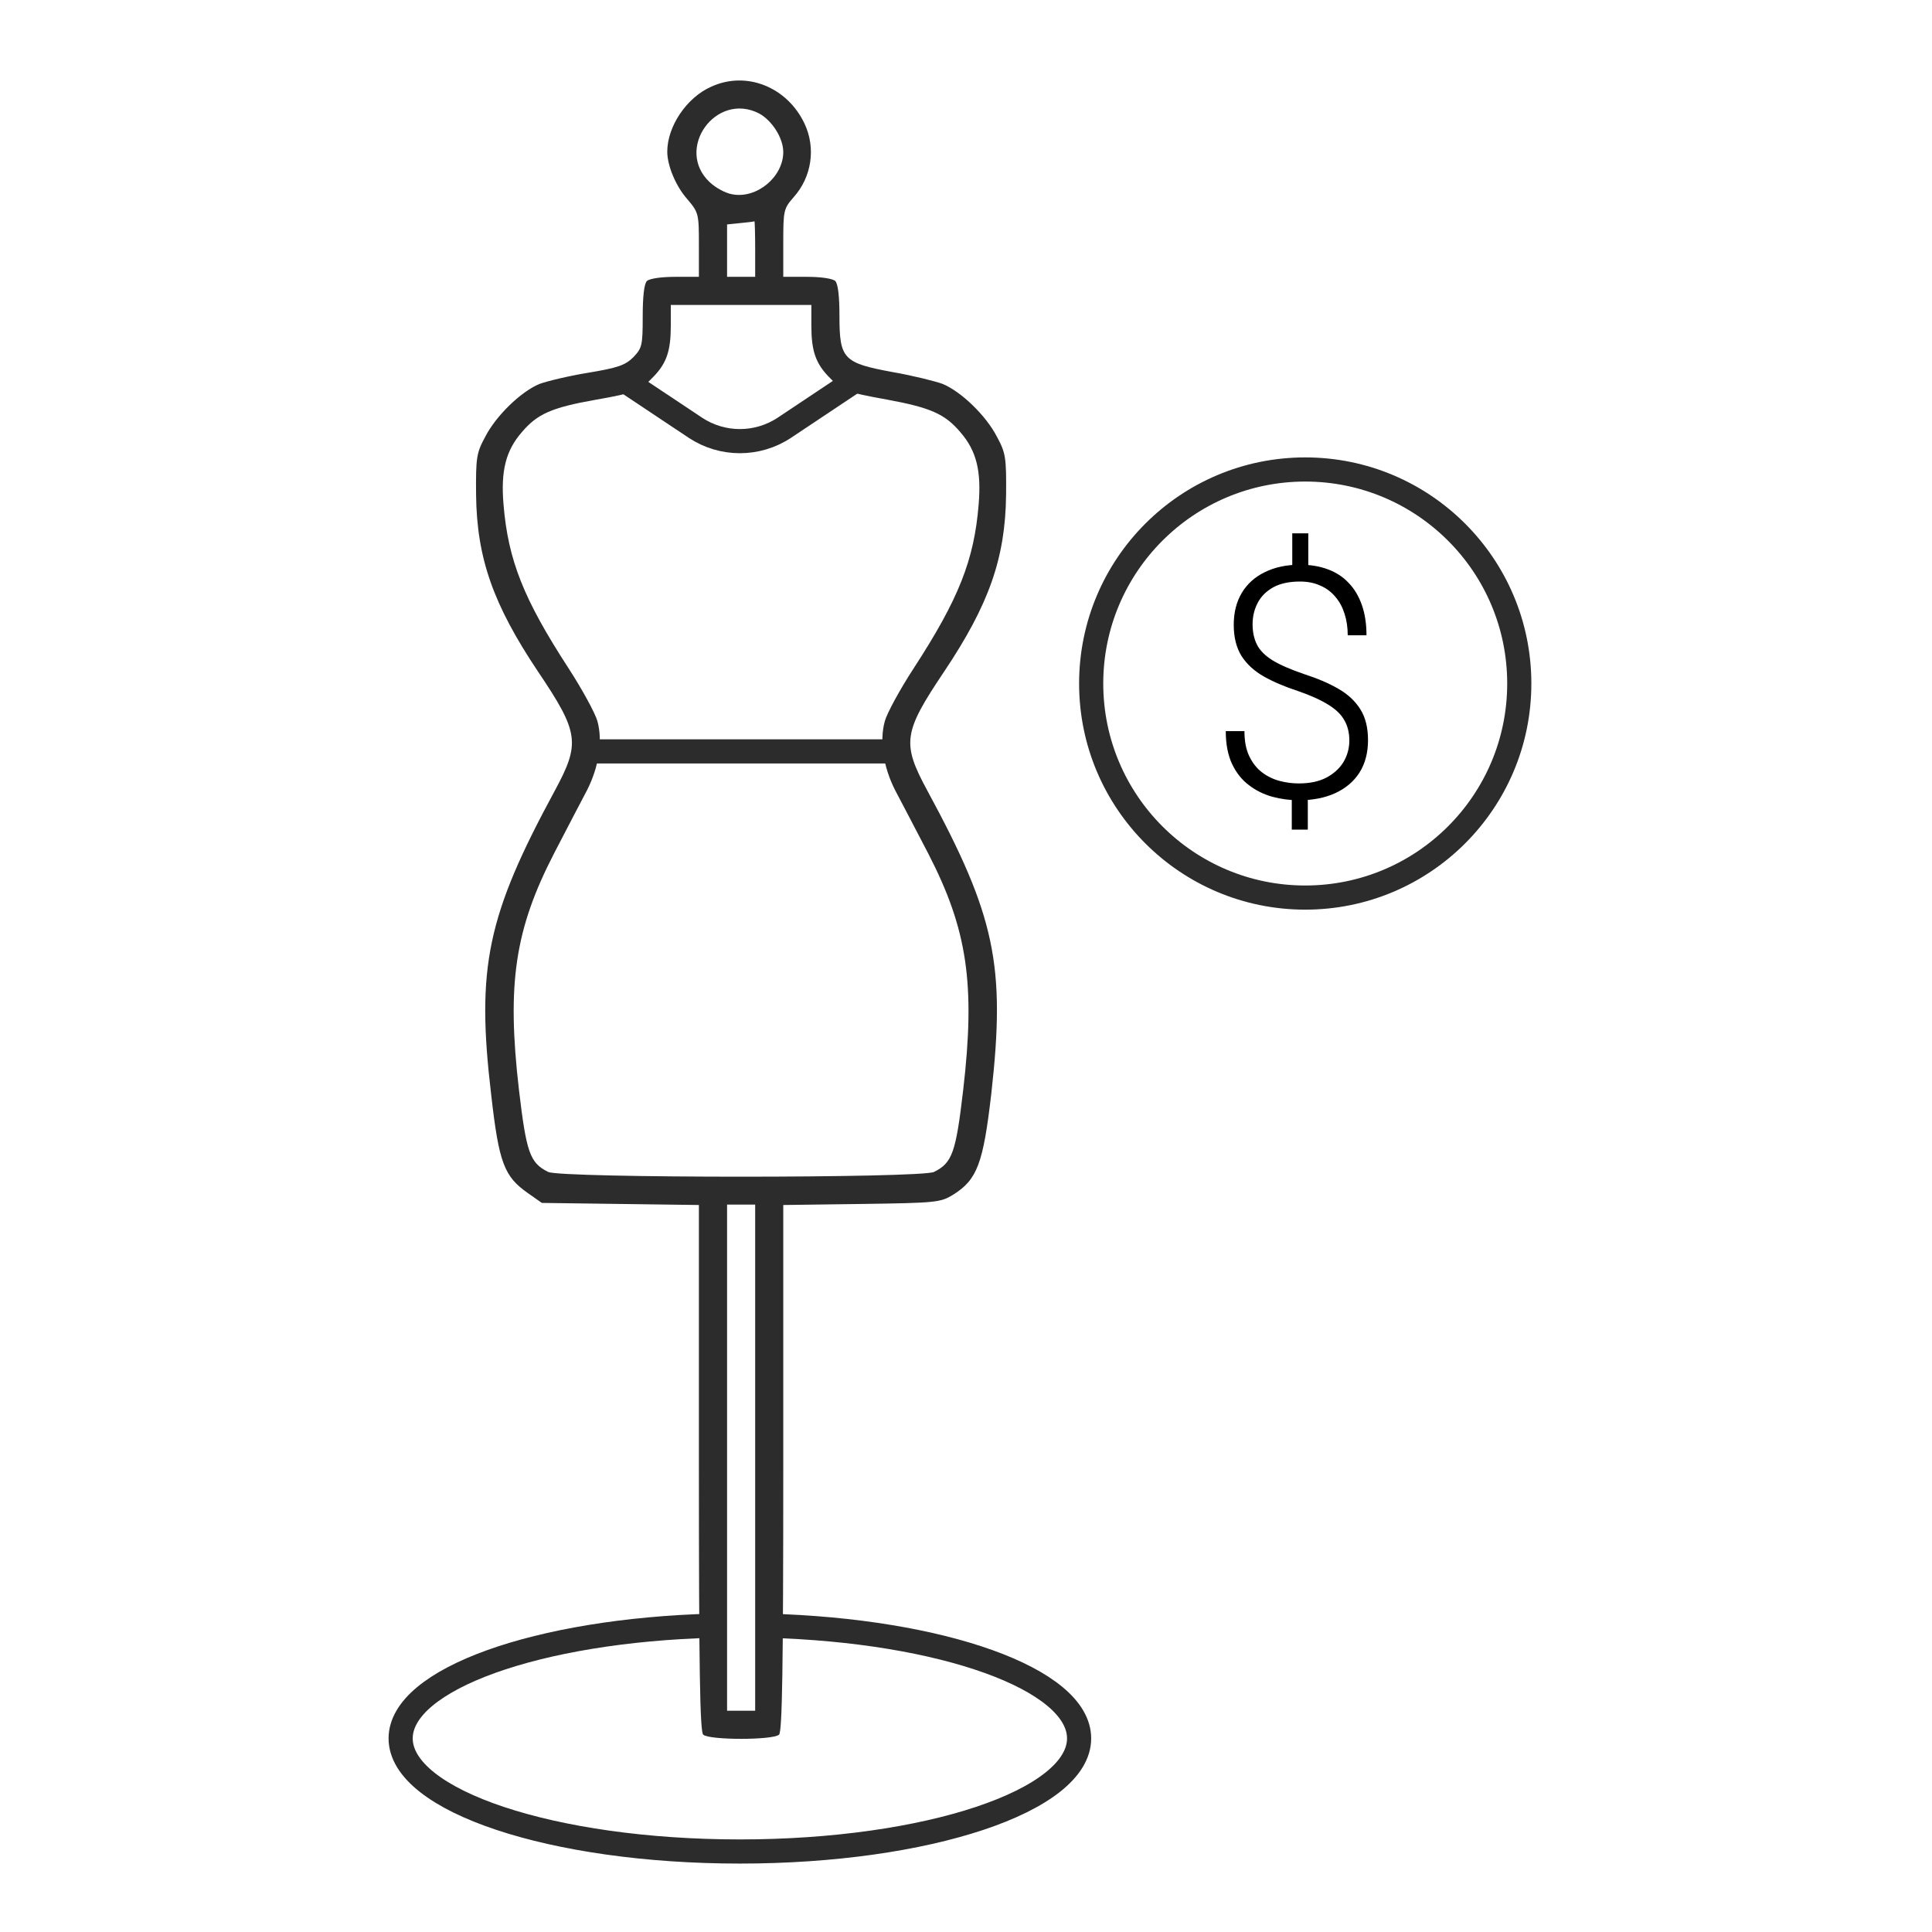 <svg width="24" height="24" viewBox="0 0 24 24" fill="none" xmlns="http://www.w3.org/2000/svg">
<path d="M7.786 4.746L8.636 5.312C8.972 5.536 9.41 5.536 9.746 5.312L10.595 4.746" stroke="#2C2C2C" stroke-width="0.3"/>
<circle cx="16.214" cy="8.491" r="2.659" stroke="#2C2C2C" stroke-width="0.3"/>
<path d="M8.851 20.195C6.683 20.253 4.977 20.858 4.977 21.595C4.977 22.371 6.864 23 9.191 23C11.518 23 13.405 22.371 13.405 21.595C13.405 20.858 11.699 20.253 9.531 20.195" stroke="#2C2C2C" stroke-width="0.3"/>
<path d="M8.835 1.077C8.529 1.212 8.289 1.57 8.289 1.885C8.289 2.055 8.394 2.313 8.538 2.474C8.678 2.64 8.682 2.653 8.682 3.042V3.439H8.385C8.211 3.439 8.067 3.461 8.036 3.491C8.001 3.526 7.984 3.688 7.984 3.932C7.984 4.295 7.975 4.325 7.866 4.439C7.765 4.539 7.669 4.57 7.303 4.631C7.063 4.67 6.792 4.736 6.7 4.77C6.469 4.867 6.163 5.163 6.028 5.425C5.919 5.626 5.91 5.683 5.914 6.146C5.923 6.936 6.128 7.512 6.683 8.342C7.194 9.101 7.211 9.232 6.892 9.822C6.05 11.376 5.914 12.018 6.102 13.602C6.198 14.449 6.264 14.615 6.556 14.82L6.731 14.943L7.709 14.956L8.682 14.969V18.234C8.682 20.714 8.695 21.508 8.735 21.548C8.805 21.618 9.608 21.618 9.678 21.548C9.717 21.508 9.73 20.714 9.73 18.234V14.969L10.704 14.956C11.629 14.943 11.681 14.938 11.839 14.842C12.14 14.654 12.214 14.454 12.315 13.58C12.493 11.991 12.363 11.376 11.52 9.822C11.201 9.232 11.219 9.101 11.729 8.342C12.284 7.512 12.489 6.936 12.498 6.146C12.502 5.683 12.493 5.626 12.384 5.425C12.249 5.163 11.943 4.867 11.712 4.77C11.62 4.736 11.341 4.666 11.088 4.622C10.476 4.509 10.428 4.46 10.428 3.924C10.428 3.688 10.411 3.526 10.376 3.491C10.346 3.461 10.201 3.439 10.027 3.439H9.73V3.02C9.73 2.618 9.734 2.592 9.857 2.452C10.084 2.199 10.136 1.841 9.996 1.54C9.782 1.081 9.272 0.876 8.835 1.077ZM9.429 1.409C9.59 1.496 9.73 1.714 9.73 1.889C9.73 2.199 9.398 2.474 9.093 2.413C9.014 2.4 8.892 2.334 8.818 2.265C8.377 1.854 8.892 1.134 9.429 1.409ZM9.381 3.09V3.439H9.206H9.032V3.116V2.788L9.197 2.771C9.285 2.762 9.363 2.754 9.372 2.749C9.376 2.745 9.381 2.898 9.381 3.09ZM10.079 4.046C10.079 4.356 10.132 4.509 10.289 4.674C10.459 4.853 10.507 4.871 11.014 4.963C11.559 5.063 11.738 5.142 11.93 5.369C12.131 5.6 12.192 5.853 12.157 6.268C12.101 6.958 11.909 7.442 11.35 8.302C11.179 8.564 11.018 8.861 10.992 8.957C10.922 9.206 10.974 9.529 11.118 9.813C11.188 9.944 11.371 10.297 11.529 10.599C12.018 11.546 12.118 12.223 11.965 13.541C11.874 14.318 11.83 14.445 11.603 14.558C11.45 14.637 6.962 14.637 6.809 14.558C6.582 14.445 6.539 14.318 6.447 13.541C6.294 12.223 6.395 11.546 6.884 10.599C7.041 10.297 7.224 9.944 7.294 9.813C7.438 9.529 7.49 9.206 7.421 8.957C7.394 8.861 7.233 8.564 7.063 8.302C6.504 7.442 6.312 6.958 6.255 6.268C6.22 5.853 6.281 5.6 6.482 5.369C6.674 5.142 6.853 5.063 7.394 4.967C7.892 4.88 7.953 4.853 8.123 4.674C8.281 4.509 8.333 4.356 8.333 4.046V3.788H9.206H10.079V4.046ZM9.381 18.108V21.251H9.206H9.032V18.108V14.964H9.206H9.381V18.108Z" fill="#2C2C2C"/>
<path d="M7.318 9.334H11.064" stroke="#2C2C2C" stroke-width="0.3" stroke-linecap="round"/>
<path d="M16.252 6.625V7.142H16.053V6.625H16.252ZM16.246 9.824V10.306H16.047V9.824H16.246ZM16.762 9.199C16.762 9.102 16.741 9.019 16.701 8.949C16.662 8.877 16.596 8.813 16.502 8.755C16.41 8.697 16.283 8.639 16.123 8.584C15.959 8.53 15.817 8.47 15.697 8.402C15.579 8.334 15.487 8.25 15.422 8.148C15.358 8.045 15.326 7.916 15.326 7.761C15.326 7.609 15.359 7.477 15.426 7.365C15.493 7.253 15.589 7.167 15.713 7.107C15.837 7.046 15.982 7.015 16.148 7.015C16.277 7.015 16.393 7.034 16.494 7.072C16.597 7.11 16.684 7.166 16.754 7.242C16.826 7.316 16.88 7.408 16.918 7.517C16.956 7.625 16.975 7.75 16.975 7.892H16.742C16.742 7.796 16.729 7.707 16.703 7.626C16.678 7.546 16.641 7.475 16.59 7.416C16.539 7.354 16.477 7.307 16.402 7.275C16.329 7.241 16.245 7.224 16.148 7.224C16.014 7.224 15.904 7.248 15.816 7.296C15.729 7.345 15.665 7.409 15.623 7.49C15.581 7.57 15.56 7.659 15.56 7.755C15.56 7.85 15.578 7.934 15.613 8.005C15.648 8.077 15.712 8.142 15.805 8.201C15.897 8.258 16.03 8.316 16.203 8.375C16.367 8.428 16.508 8.488 16.625 8.556C16.744 8.624 16.835 8.709 16.898 8.81C16.962 8.91 16.994 9.039 16.994 9.195C16.994 9.352 16.958 9.487 16.887 9.599C16.815 9.71 16.715 9.794 16.586 9.853C16.457 9.912 16.307 9.941 16.135 9.941C16.024 9.941 15.915 9.927 15.807 9.898C15.699 9.868 15.601 9.82 15.514 9.753C15.426 9.687 15.357 9.599 15.305 9.49C15.253 9.379 15.227 9.243 15.227 9.082H15.459C15.459 9.208 15.479 9.313 15.52 9.396C15.56 9.479 15.613 9.546 15.678 9.595C15.744 9.645 15.817 9.68 15.896 9.701C15.976 9.722 16.055 9.732 16.135 9.732C16.268 9.732 16.38 9.709 16.473 9.662C16.566 9.613 16.638 9.549 16.688 9.468C16.737 9.386 16.762 9.296 16.762 9.199Z" fill="black"/>
</svg>
